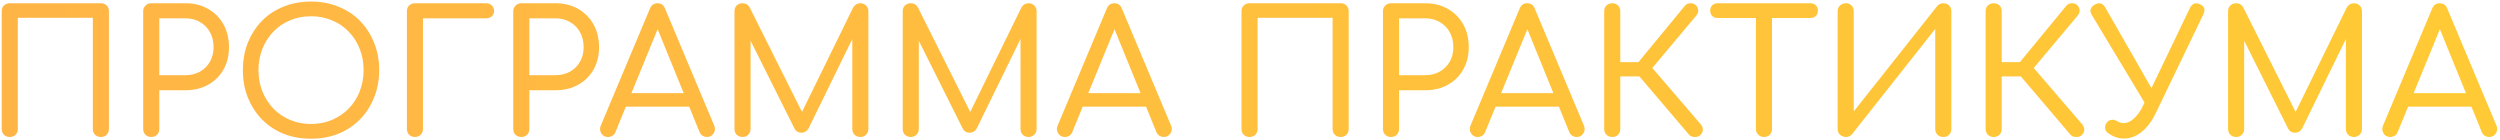 <?xml version="1.0" encoding="UTF-8"?> <svg xmlns="http://www.w3.org/2000/svg" width="949" height="53" viewBox="0 0 949 53" fill="none"> <path d="M3.711 52C2.845 52 2.108 51.718 1.501 51.155C0.938 50.548 0.656 49.812 0.656 48.945V4.29C0.656 3.38 0.938 2.643 1.501 2.08C2.108 1.517 2.845 1.235 3.711 1.235H38.291C39.201 1.235 39.938 1.517 40.501 2.08C41.065 2.643 41.346 3.38 41.346 4.29V48.945C41.346 49.812 41.065 50.548 40.501 51.155C39.938 51.718 39.201 52 38.291 52C37.425 52 36.688 51.718 36.081 51.155C35.518 50.548 35.236 49.812 35.236 48.945V6.76H6.766V48.945C6.766 49.812 6.485 50.548 5.921 51.155C5.358 51.718 4.621 52 3.711 52ZM57.412 52C56.546 52 55.809 51.718 55.202 51.155C54.639 50.548 54.357 49.812 54.357 48.945V4.29C54.357 3.423 54.639 2.708 55.202 2.145C55.809 1.538 56.546 1.235 57.412 1.235H70.412C73.662 1.235 76.522 1.95 78.992 3.38C81.506 4.81 83.456 6.782 84.842 9.295C86.229 11.765 86.922 14.647 86.922 17.94C86.922 21.103 86.229 23.92 84.842 26.39C83.456 28.86 81.506 30.788 78.992 32.175C76.522 33.562 73.662 34.255 70.412 34.255H60.467V48.945C60.467 49.812 60.186 50.548 59.622 51.155C59.059 51.718 58.322 52 57.412 52ZM60.467 28.535H70.412C72.492 28.535 74.334 28.08 75.937 27.17C77.541 26.26 78.797 25.003 79.707 23.4C80.617 21.797 81.072 19.977 81.072 17.94C81.072 15.773 80.617 13.867 79.707 12.22C78.797 10.573 77.541 9.295 75.937 8.385C74.334 7.432 72.492 6.955 70.412 6.955H60.467V28.535ZM118.067 52.65C114.253 52.65 110.765 52.022 107.602 50.765C104.438 49.465 101.708 47.645 99.412 45.305C97.158 42.965 95.382 40.213 94.082 37.05C92.825 33.887 92.197 30.398 92.197 26.585C92.197 22.815 92.825 19.348 94.082 16.185C95.382 13.022 97.158 10.27 99.412 7.93C101.708 5.59 104.438 3.792 107.602 2.535C110.765 1.235 114.253 0.585 118.067 0.585C121.837 0.585 125.303 1.235 128.467 2.535C131.63 3.792 134.36 5.59 136.657 7.93C138.953 10.27 140.73 13.022 141.987 16.185C143.287 19.348 143.937 22.815 143.937 26.585C143.937 30.398 143.287 33.887 141.987 37.05C140.73 40.213 138.953 42.965 136.657 45.305C134.36 47.645 131.63 49.465 128.467 50.765C125.303 52.022 121.837 52.65 118.067 52.65ZM118.067 47.06C120.97 47.06 123.635 46.54 126.062 45.5C128.488 44.46 130.59 43.03 132.367 41.21C134.187 39.347 135.573 37.18 136.527 34.71C137.523 32.197 138.022 29.488 138.022 26.585C138.022 23.682 137.523 20.995 136.527 18.525C135.573 16.055 134.187 13.888 132.367 12.025C130.59 10.162 128.488 8.732 126.062 7.735C123.635 6.695 120.97 6.175 118.067 6.175C115.163 6.175 112.498 6.695 110.072 7.735C107.645 8.732 105.543 10.162 103.767 12.025C101.99 13.888 100.603 16.055 99.607 18.525C98.61 20.995 98.112 23.682 98.112 26.585C98.112 29.488 98.61 32.197 99.607 34.71C100.603 37.18 101.99 39.347 103.767 41.21C105.543 43.03 107.645 44.46 110.072 45.5C112.498 46.54 115.163 47.06 118.067 47.06ZM157.515 52C156.648 52 155.912 51.718 155.305 51.155C154.742 50.548 154.46 49.812 154.46 48.945V4.29C154.46 3.38 154.742 2.643 155.305 2.08C155.912 1.517 156.648 1.235 157.515 1.235H184.49C185.4 1.235 186.137 1.517 186.7 2.08C187.263 2.6 187.545 3.293 187.545 4.16C187.545 4.94 187.263 5.612 186.7 6.175C186.137 6.695 185.4 6.955 184.49 6.955H160.57V48.945C160.57 49.812 160.267 50.548 159.66 51.155C159.097 51.718 158.382 52 157.515 52ZM197.886 52C197.019 52 196.283 51.718 195.676 51.155C195.113 50.548 194.831 49.812 194.831 48.945V4.29C194.831 3.423 195.113 2.708 195.676 2.145C196.283 1.538 197.019 1.235 197.886 1.235H210.886C214.136 1.235 216.996 1.95 219.466 3.38C221.979 4.81 223.929 6.782 225.316 9.295C226.703 11.765 227.396 14.647 227.396 17.94C227.396 21.103 226.703 23.92 225.316 26.39C223.929 28.86 221.979 30.788 219.466 32.175C216.996 33.562 214.136 34.255 210.886 34.255H200.941V48.945C200.941 49.812 200.659 50.548 200.096 51.155C199.533 51.718 198.796 52 197.886 52ZM200.941 28.535H210.886C212.966 28.535 214.808 28.08 216.411 27.17C218.014 26.26 219.271 25.003 220.181 23.4C221.091 21.797 221.546 19.977 221.546 17.94C221.546 15.773 221.091 13.867 220.181 12.22C219.271 10.573 218.014 9.295 216.411 8.385C214.808 7.432 212.966 6.955 210.886 6.955H200.941V28.535ZM230.767 52C229.641 52 228.796 51.523 228.232 50.57C227.669 49.617 227.626 48.62 228.102 47.58L246.692 3.315C247.256 1.928 248.209 1.235 249.552 1.235C250.982 1.235 251.957 1.928 252.477 3.315L271.132 47.71C271.566 48.75 271.479 49.725 270.872 50.635C270.309 51.545 269.464 52 268.337 52C267.774 52 267.232 51.848 266.712 51.545C266.192 51.198 265.802 50.722 265.542 50.115L248.707 8.775H250.592L233.627 50.115C233.367 50.765 232.977 51.242 232.457 51.545C231.937 51.848 231.374 52 230.767 52ZM234.537 40.495L236.942 35.36H262.747L265.087 40.495H234.537ZM281.866 52C280.999 52 280.262 51.718 279.656 51.155C279.092 50.548 278.811 49.812 278.811 48.945V4.29C278.811 3.38 279.092 2.643 279.656 2.08C280.262 1.517 280.999 1.235 281.866 1.235C283.079 1.235 283.989 1.777 284.596 2.86L305.526 44.655H303.381L323.856 2.86C324.506 1.777 325.416 1.235 326.586 1.235C327.452 1.235 328.167 1.517 328.731 2.08C329.337 2.643 329.641 3.38 329.641 4.29V48.945C329.641 49.812 329.337 50.548 328.731 51.155C328.124 51.718 327.409 52 326.586 52C325.719 52 324.982 51.718 324.376 51.155C323.812 50.548 323.531 49.812 323.531 48.945V12.545L324.701 12.415L306.891 48.815C306.241 49.855 305.352 50.375 304.226 50.375C302.926 50.375 301.994 49.747 301.431 48.49L283.621 12.87L284.921 12.545V48.945C284.921 49.812 284.617 50.548 284.011 51.155C283.447 51.718 282.732 52 281.866 52ZM345.723 52C344.856 52 344.12 51.718 343.513 51.155C342.95 50.548 342.668 49.812 342.668 48.945V4.29C342.668 3.38 342.95 2.643 343.513 2.08C344.12 1.517 344.856 1.235 345.723 1.235C346.936 1.235 347.846 1.777 348.453 2.86L369.383 44.655H367.238L387.713 2.86C388.363 1.777 389.273 1.235 390.443 1.235C391.31 1.235 392.025 1.517 392.588 2.08C393.195 2.643 393.498 3.38 393.498 4.29V48.945C393.498 49.812 393.195 50.548 392.588 51.155C391.981 51.718 391.266 52 390.443 52C389.576 52 388.84 51.718 388.233 51.155C387.67 50.548 387.388 49.812 387.388 48.945V12.545L388.558 12.415L370.748 48.815C370.098 49.855 369.21 50.375 368.083 50.375C366.783 50.375 365.851 49.747 365.288 48.49L347.478 12.87L348.778 12.545V48.945C348.778 49.812 348.475 50.548 347.868 51.155C347.305 51.718 346.59 52 345.723 52ZM404.185 52C403.059 52 402.214 51.523 401.65 50.57C401.087 49.617 401.044 48.62 401.52 47.58L420.11 3.315C420.674 1.928 421.627 1.235 422.97 1.235C424.4 1.235 425.375 1.928 425.895 3.315L444.55 47.71C444.984 48.75 444.897 49.725 444.29 50.635C443.727 51.545 442.882 52 441.755 52C441.192 52 440.65 51.848 440.13 51.545C439.61 51.198 439.22 50.722 438.96 50.115L422.125 8.775H424.01L407.045 50.115C406.785 50.765 406.395 51.242 405.875 51.545C405.355 51.848 404.792 52 404.185 52ZM407.955 40.495L410.36 35.36H436.165L438.505 40.495H407.955ZM474.326 52C473.46 52 472.723 51.718 472.116 51.155C471.553 50.548 471.271 49.812 471.271 48.945V4.29C471.271 3.38 471.553 2.643 472.116 2.08C472.723 1.517 473.46 1.235 474.326 1.235H508.906C509.816 1.235 510.553 1.517 511.116 2.08C511.68 2.643 511.961 3.38 511.961 4.29V48.945C511.961 49.812 511.68 50.548 511.116 51.155C510.553 51.718 509.816 52 508.906 52C508.04 52 507.303 51.718 506.696 51.155C506.133 50.548 505.851 49.812 505.851 48.945V6.76H477.381V48.945C477.381 49.812 477.1 50.548 476.536 51.155C475.973 51.718 475.236 52 474.326 52ZM528.028 52C527.161 52 526.424 51.718 525.818 51.155C525.254 50.548 524.973 49.812 524.973 48.945V4.29C524.973 3.423 525.254 2.708 525.818 2.145C526.424 1.538 527.161 1.235 528.028 1.235H541.028C544.278 1.235 547.138 1.95 549.608 3.38C552.121 4.81 554.071 6.782 555.458 9.295C556.844 11.765 557.538 14.647 557.538 17.94C557.538 21.103 556.844 23.92 555.458 26.39C554.071 28.86 552.121 30.788 549.608 32.175C547.138 33.562 544.278 34.255 541.028 34.255H531.083V48.945C531.083 49.812 530.801 50.548 530.238 51.155C529.674 51.718 528.938 52 528.028 52ZM531.083 28.535H541.028C543.108 28.535 544.949 28.08 546.553 27.17C548.156 26.26 549.413 25.003 550.323 23.4C551.233 21.797 551.688 19.977 551.688 17.94C551.688 15.773 551.233 13.867 550.323 12.22C549.413 10.573 548.156 9.295 546.553 8.385C544.949 7.432 543.108 6.955 541.028 6.955H531.083V28.535ZM560.909 52C559.782 52 558.937 51.523 558.374 50.57C557.811 49.617 557.767 48.62 558.244 47.58L576.834 3.315C577.397 1.928 578.351 1.235 579.694 1.235C581.124 1.235 582.099 1.928 582.619 3.315L601.274 47.71C601.707 48.75 601.621 49.725 601.014 50.635C600.451 51.545 599.606 52 598.479 52C597.916 52 597.374 51.848 596.854 51.545C596.334 51.198 595.944 50.722 595.684 50.115L578.849 8.775H580.734L563.769 50.115C563.509 50.765 563.119 51.242 562.599 51.545C562.079 51.848 561.516 52 560.909 52ZM564.679 40.495L567.084 35.36H592.889L595.229 40.495H564.679ZM645.482 51.22C644.962 51.783 644.225 52.043 643.272 52C642.362 52 641.647 51.697 641.127 51.09L619.872 26.13L639.567 2.21C640.13 1.56 640.845 1.235 641.712 1.235C642.579 1.192 643.294 1.473 643.857 2.08C644.42 2.73 644.68 3.402 644.637 4.095C644.637 4.745 644.355 5.395 643.792 6.045L627.217 25.805L645.612 47.19C646.132 47.84 646.392 48.512 646.392 49.205C646.435 49.898 646.132 50.57 645.482 51.22ZM612.007 52C611.14 52 610.404 51.718 609.797 51.155C609.234 50.548 608.952 49.812 608.952 48.945V4.29C608.952 3.38 609.234 2.643 609.797 2.08C610.404 1.517 611.14 1.235 612.007 1.235C612.917 1.235 613.654 1.517 614.217 2.08C614.78 2.643 615.062 3.38 615.062 4.29V23.595H625.592V28.99H615.062V48.945C615.062 49.812 614.78 50.548 614.217 51.155C613.654 51.718 612.917 52 612.007 52ZM669.604 52C668.78 52 668.065 51.718 667.459 51.155C666.852 50.548 666.549 49.812 666.549 48.945V1.235H672.659V48.945C672.659 49.812 672.377 50.548 671.814 51.155C671.25 51.718 670.514 52 669.604 52ZM651.989 6.825C651.165 6.825 650.494 6.565 649.974 6.045C649.454 5.525 649.194 4.853 649.194 4.03C649.194 3.207 649.454 2.535 649.974 2.015C650.494 1.495 651.165 1.235 651.989 1.235H687.219C688.085 1.235 688.779 1.495 689.299 2.015C689.819 2.535 690.079 3.207 690.079 4.03C690.079 4.853 689.819 5.525 689.299 6.045C688.779 6.565 688.085 6.825 687.219 6.825H651.989ZM700.75 52C699.884 52 699.125 51.718 698.475 51.155C697.869 50.548 697.565 49.812 697.565 48.945V4.29C697.565 3.38 697.869 2.643 698.475 2.08C699.125 1.517 699.884 1.235 700.75 1.235C701.617 1.235 702.31 1.517 702.83 2.08C703.394 2.643 703.675 3.38 703.675 4.29V42.315L735.33 2.34C735.937 1.603 736.717 1.235 737.67 1.235C738.58 1.235 739.317 1.517 739.88 2.08C740.444 2.643 740.725 3.38 740.725 4.29V48.945C740.725 49.812 740.444 50.548 739.88 51.155C739.317 51.718 738.58 52 737.67 52C736.804 52 736.067 51.718 735.46 51.155C734.897 50.548 734.615 49.812 734.615 48.945V10.985L703.025 50.96C702.765 51.263 702.419 51.523 701.985 51.74C701.552 51.913 701.14 52 700.75 52ZM790.272 51.22C789.752 51.783 789.016 52.043 788.062 52C787.152 52 786.437 51.697 785.917 51.09L764.662 26.13L784.357 2.21C784.921 1.56 785.636 1.235 786.502 1.235C787.369 1.192 788.084 1.473 788.647 2.08C789.211 2.73 789.471 3.402 789.427 4.095C789.427 4.745 789.146 5.395 788.582 6.045L772.007 25.805L790.402 47.19C790.922 47.84 791.182 48.512 791.182 49.205C791.226 49.898 790.922 50.57 790.272 51.22ZM756.797 52C755.931 52 755.194 51.718 754.587 51.155C754.024 50.548 753.742 49.812 753.742 48.945V4.29C753.742 3.38 754.024 2.643 754.587 2.08C755.194 1.517 755.931 1.235 756.797 1.235C757.707 1.235 758.444 1.517 759.007 2.08C759.571 2.643 759.852 3.38 759.852 4.29V23.595H770.382V28.99H759.852V48.945C759.852 49.812 759.571 50.548 759.007 51.155C758.444 51.718 757.707 52 756.797 52ZM806.189 52.585C804.195 52.585 802.289 51.957 800.469 50.7C799.732 50.223 799.277 49.617 799.104 48.88C798.974 48.143 799.147 47.428 799.624 46.735C800.057 46.042 800.664 45.63 801.444 45.5C802.224 45.37 803.025 45.565 803.849 46.085C804.239 46.302 804.629 46.475 805.019 46.605C805.452 46.692 805.864 46.735 806.254 46.735C807.467 46.735 808.702 46.172 809.959 45.045C811.259 43.918 812.407 42.337 813.404 40.3L831.279 3.055C832.145 1.322 833.424 0.845 835.114 1.625C836.804 2.362 837.237 3.618 836.414 5.395L818.474 42.64C817 45.803 815.202 48.252 813.079 49.985C810.955 51.718 808.659 52.585 806.189 52.585ZM815.744 41.73L794.034 5.655C793.08 4.052 793.47 2.752 795.204 1.755C796.85 0.802 798.172 1.17 799.169 2.86L819.709 38.74L815.744 41.73ZM848.838 52C847.972 52 847.235 51.718 846.628 51.155C846.065 50.548 845.783 49.812 845.783 48.945V4.29C845.783 3.38 846.065 2.643 846.628 2.08C847.235 1.517 847.972 1.235 848.838 1.235C850.052 1.235 850.962 1.777 851.568 2.86L872.498 44.655H870.353L890.828 2.86C891.478 1.777 892.388 1.235 893.558 1.235C894.425 1.235 895.14 1.517 895.703 2.08C896.31 2.643 896.613 3.38 896.613 4.29V48.945C896.613 49.812 896.31 50.548 895.703 51.155C895.097 51.718 894.382 52 893.558 52C892.692 52 891.955 51.718 891.348 51.155C890.785 50.548 890.503 49.812 890.503 48.945V12.545L891.673 12.415L873.863 48.815C873.213 49.855 872.325 50.375 871.198 50.375C869.898 50.375 868.967 49.747 868.403 48.49L850.593 12.87L851.893 12.545V48.945C851.893 49.812 851.59 50.548 850.983 51.155C850.42 51.718 849.705 52 848.838 52ZM907.301 52C906.174 52 905.329 51.523 904.766 50.57C904.202 49.617 904.159 48.62 904.636 47.58L923.226 3.315C923.789 1.928 924.742 1.235 926.086 1.235C927.516 1.235 928.491 1.928 929.011 3.315L947.666 47.71C948.099 48.75 948.012 49.725 947.406 50.635C946.842 51.545 945.997 52 944.871 52C944.307 52 943.766 51.848 943.246 51.545C942.726 51.198 942.336 50.722 942.076 50.115L925.241 8.775H927.126L910.161 50.115C909.901 50.765 909.511 51.242 908.991 51.545C908.471 51.848 907.907 52 907.301 52ZM911.071 40.495L913.476 35.36H939.281L941.621 40.495H911.071Z" fill="url(#paint0_linear_57_74)"></path> <defs> <linearGradient id="paint0_linear_57_74" x1="-87" y1="30.5" x2="1030" y2="30.5" gradientUnits="userSpaceOnUse"> <stop stop-color="#FFB347"></stop> <stop offset="1" stop-color="#FFCC33"></stop> </linearGradient> </defs> </svg> 